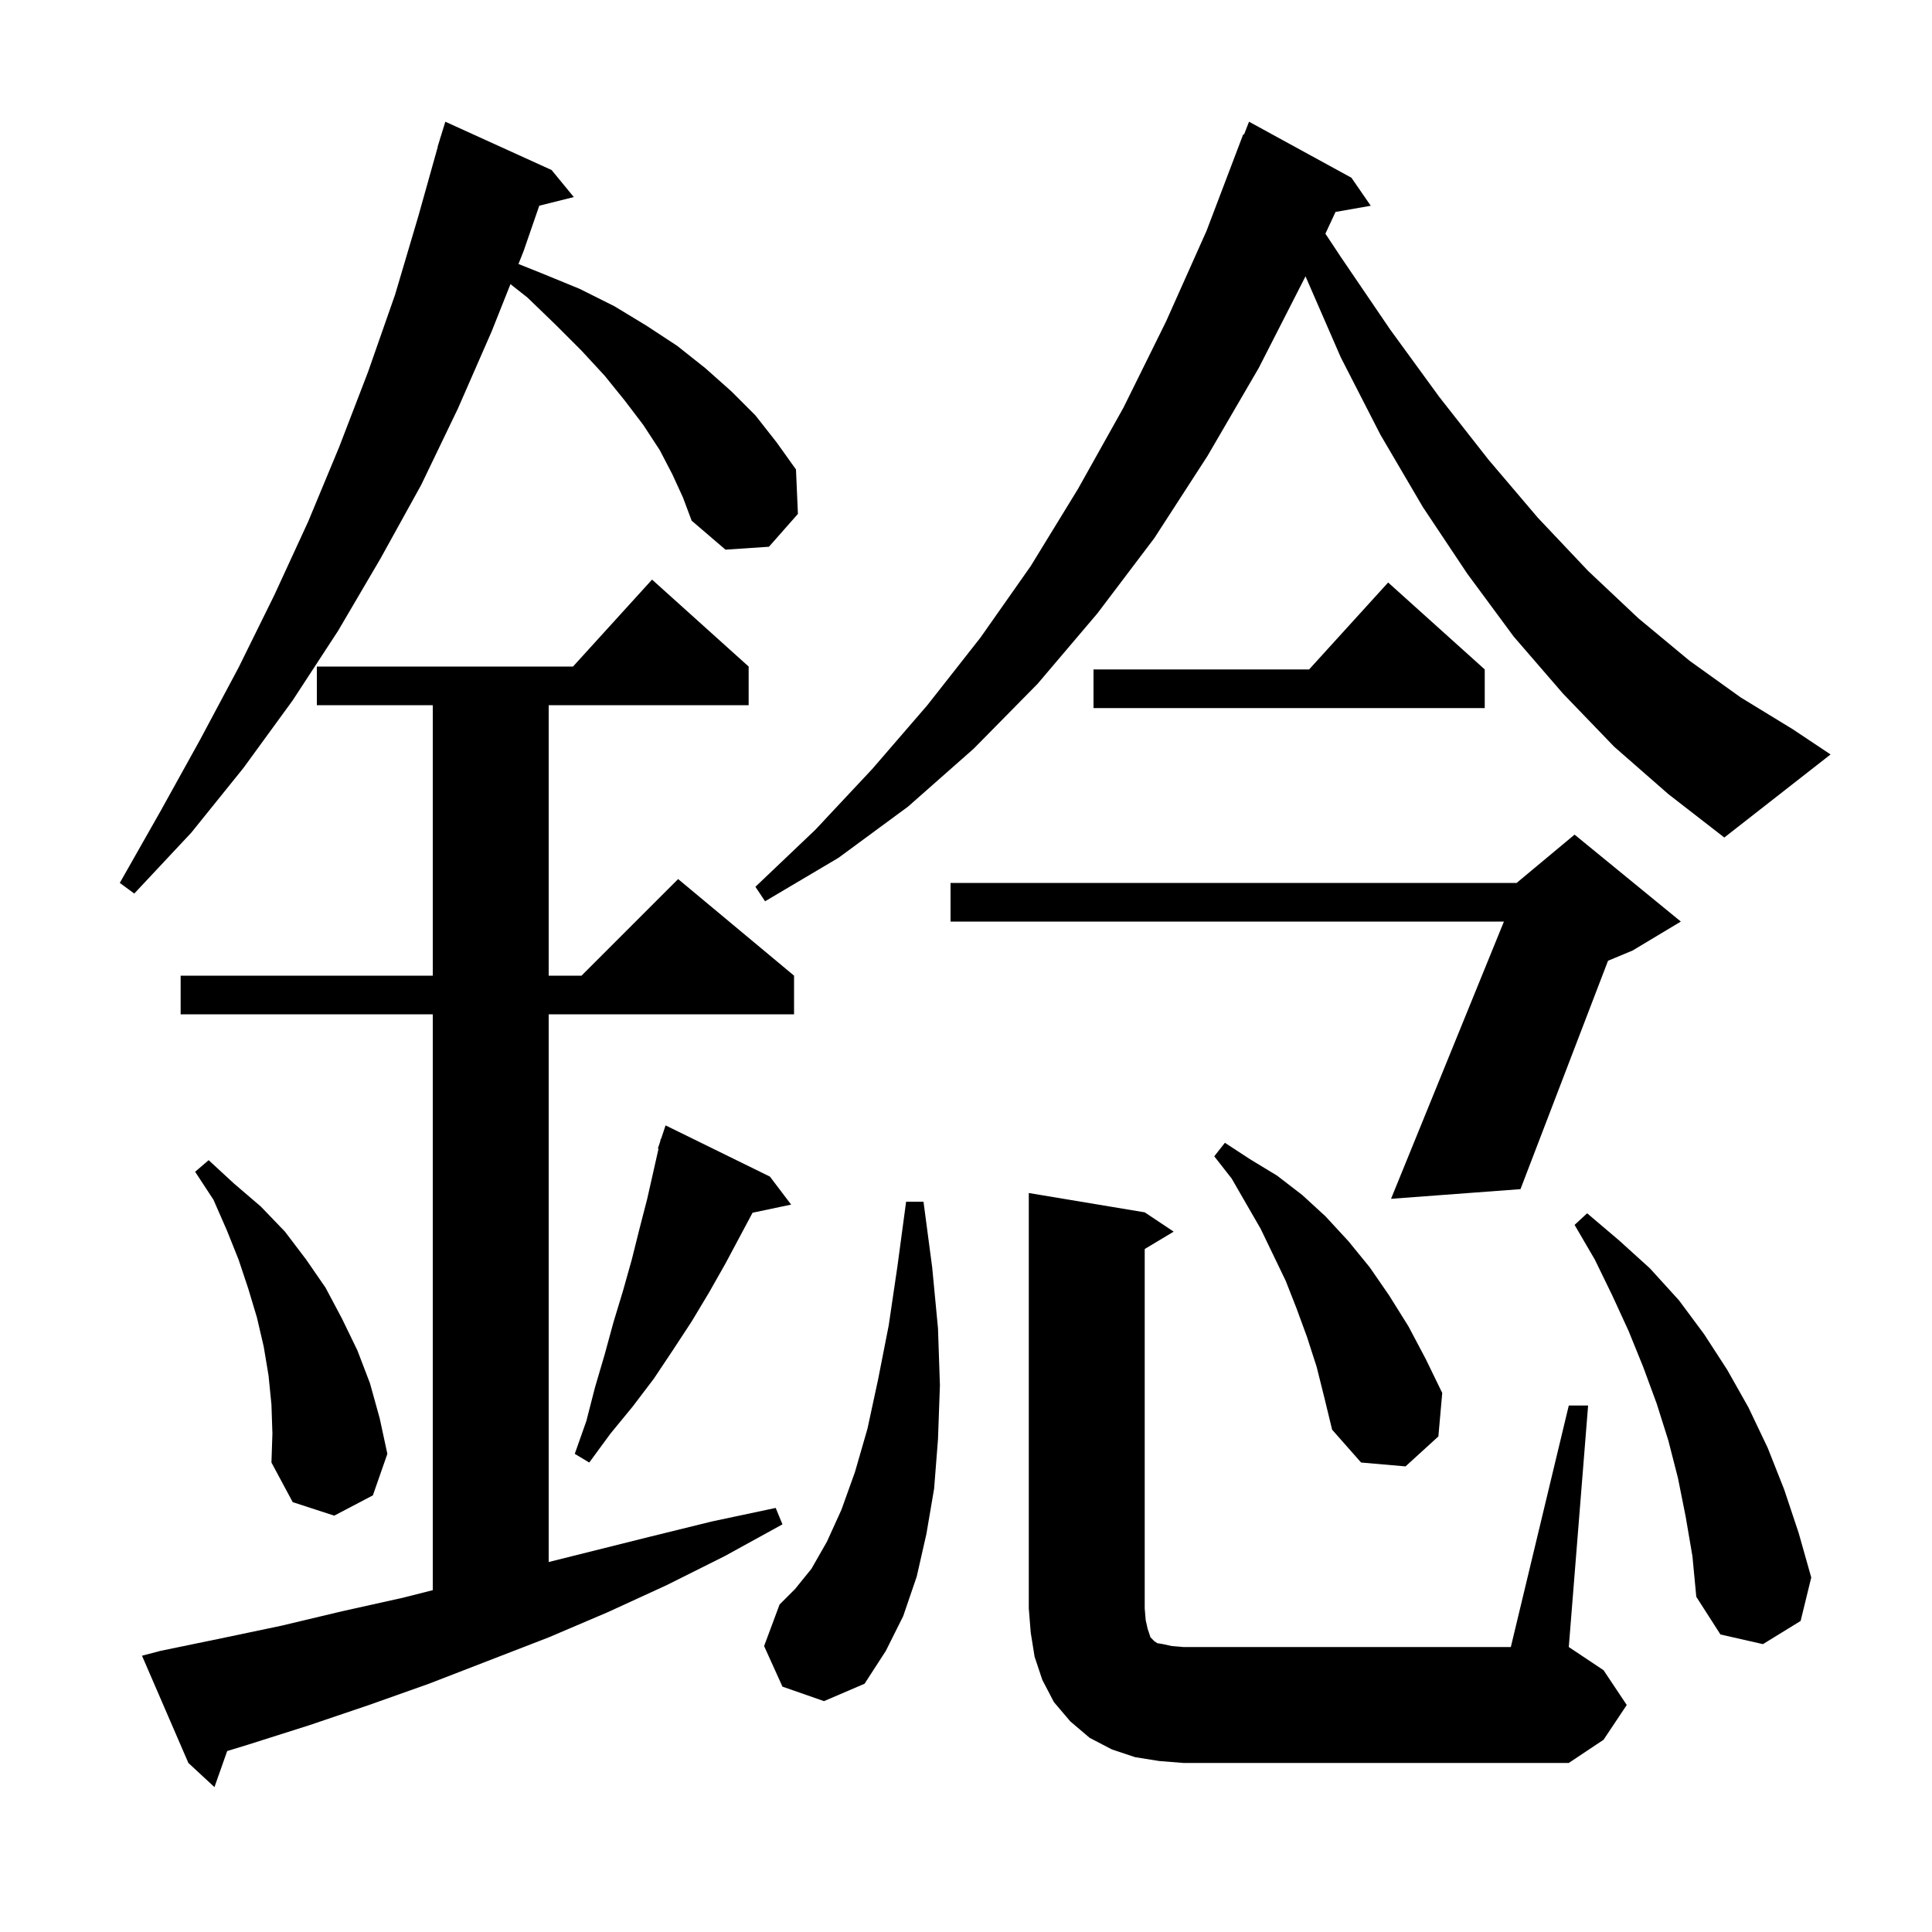 <svg xmlns="http://www.w3.org/2000/svg" xmlns:xlink="http://www.w3.org/1999/xlink" version="1.1" baseProfile="full" viewBox="0 0 200 200" width="200" height="200">
<g fill="black">
<path d="M 16.6 170.9 L 22.9 169.6 L 29.1 168.3 L 35.4 166.8 L 41.7 165.4 L 44.8 164.613 L 44.8 105.0 L 18.7 105.0 L 18.7 101.0 L 44.8 101.0 L 44.8 73.0 L 32.8 73.0 L 32.8 69.0 L 59.318 69.0 L 67.5 60.0 L 77.5 69.0 L 77.5 73.0 L 56.8 73.0 L 56.8 101.0 L 60.2 101.0 L 70.2 91.0 L 82.2 101.0 L 82.2 105.0 L 56.8 105.0 L 56.8 161.7 L 67.2 159.1 L 73.7 157.5 L 80.3 156.1 L 81.0 157.8 L 75.0 161.1 L 69.0 164.1 L 62.9 166.9 L 56.8 169.5 L 44.4 174.3 L 38.2 176.5 L 32.0 178.6 L 25.7 180.6 L 23.517 181.269 L 22.2 185.0 L 19.5 182.5 L 14.7 171.4 Z M 120.0 182.3 L 117.5 181.9 L 115.1 181.1 L 112.8 179.9 L 110.8 178.2 L 109.1 176.2 L 107.9 173.9 L 107.1 171.5 L 106.7 169.0 L 106.5 166.5 L 106.5 123.5 L 118.5 125.5 L 121.5 127.5 L 118.5 129.3 L 118.5 166.5 L 118.6 167.7 L 118.8 168.6 L 119.1 169.5 L 119.5 169.9 L 119.8 170.1 L 120.4 170.2 L 121.3 170.4 L 122.5 170.5 L 156.4 170.5 L 162.4 145.5 L 164.4 145.5 L 162.4 170.5 L 166.0 172.9 L 168.4 176.5 L 166.0 180.1 L 162.4 182.5 L 122.5 182.5 Z M 81.0 174.6 L 79.1 170.4 L 80.7 166.1 L 82.3 164.5 L 84.0 162.4 L 85.6 159.6 L 87.1 156.3 L 88.5 152.4 L 89.8 147.9 L 90.9 142.8 L 92.0 137.2 L 92.9 131.1 L 93.8 124.4 L 95.6 124.4 L 96.5 131.2 L 97.1 137.5 L 97.3 143.4 L 97.1 149.0 L 96.7 154.1 L 95.9 158.8 L 94.9 163.2 L 93.5 167.3 L 91.7 170.9 L 89.5 174.3 L 85.3 176.1 Z M 174.5 157.0 L 173.7 153.0 L 172.7 149.1 L 171.5 145.3 L 170.1 141.5 L 168.6 137.8 L 166.9 134.1 L 165.1 130.4 L 163.0 126.8 L 164.3 125.6 L 167.6 128.4 L 170.8 131.3 L 173.8 134.6 L 176.4 138.1 L 178.8 141.8 L 181.0 145.7 L 183.0 149.9 L 184.7 154.2 L 186.2 158.7 L 187.5 163.3 L 186.4 167.8 L 182.5 170.2 L 178.1 169.2 L 175.6 165.3 L 175.2 161.1 Z M 28.1 145.4 L 27.8 142.4 L 27.3 139.4 L 26.6 136.4 L 25.7 133.4 L 24.7 130.4 L 23.5 127.4 L 22.1 124.2 L 20.2 121.3 L 21.6 120.1 L 24.2 122.5 L 27.0 124.9 L 29.5 127.5 L 31.7 130.4 L 33.7 133.3 L 35.4 136.5 L 37.0 139.8 L 38.3 143.2 L 39.3 146.8 L 40.1 150.5 L 38.6 154.8 L 34.6 156.9 L 30.3 155.5 L 28.1 151.4 L 28.2 148.4 Z M 136.3 141.5 L 135.3 138.4 L 134.2 135.4 L 133.1 132.6 L 130.5 127.2 L 127.5 122.0 L 125.7 119.7 L 126.8 118.3 L 129.4 120.0 L 132.2 121.7 L 134.8 123.7 L 137.2 125.9 L 139.6 128.5 L 141.8 131.2 L 143.8 134.1 L 145.8 137.3 L 147.6 140.7 L 149.3 144.2 L 148.9 148.7 L 145.5 151.8 L 140.9 151.4 L 137.9 148.0 L 137.1 144.7 Z M 79.7 121.8 L 81.9 124.7 L 77.905 125.541 L 75.1 130.8 L 73.4 133.8 L 71.6 136.8 L 69.7 139.7 L 67.7 142.7 L 65.5 145.6 L 63.2 148.4 L 61.0 151.4 L 59.5 150.5 L 60.7 147.1 L 61.6 143.6 L 62.6 140.2 L 63.5 136.9 L 64.5 133.6 L 65.4 130.4 L 66.2 127.2 L 67.0 124.1 L 68.17 118.918 L 68.1 118.9 L 68.33 118.21 L 68.4 117.9 L 68.43 117.91 L 68.9 116.5 Z M 174.0 95.4 L 169.0 98.4 L 166.462 99.458 L 157.4 123.1 L 144.0 124.1 L 155.686 95.4 L 98.4 95.4 L 98.4 91.4 L 157.0 91.4 L 163.0 86.4 Z M 167.1 77.3 L 161.8 71.8 L 156.7 65.9 L 151.9 59.4 L 147.3 52.5 L 142.9 45.0 L 138.8 37.0 L 135.146 28.606 L 130.3 38.1 L 125.0 47.2 L 119.5 55.7 L 113.6 63.5 L 107.4 70.8 L 100.8 77.5 L 94.0 83.5 L 86.8 88.8 L 79.2 93.3 L 78.2 91.8 L 84.4 85.9 L 90.3 79.6 L 96.0 73.0 L 101.5 66.0 L 106.7 58.6 L 111.6 50.6 L 116.3 42.2 L 120.7 33.3 L 124.9 23.9 L 128.7 13.9 L 128.779 13.932 L 129.3 12.6 L 139.9 18.4 L 141.9 21.3 L 138.253 21.94 L 137.205 24.192 L 138.8 26.6 L 143.9 34.1 L 149.0 41.1 L 154.1 47.6 L 159.2 53.6 L 164.4 59.1 L 169.6 64.0 L 174.9 68.4 L 180.2 72.2 L 185.6 75.5 L 189.5 78.1 L 178.5 86.7 L 172.7 82.2 Z M 69.6 49.1 L 68.3 46.6 L 66.6 44.0 L 64.7 41.5 L 62.6 38.9 L 60.2 36.3 L 57.5 33.6 L 54.6 30.8 L 52.842 29.415 L 50.9 34.3 L 47.4 42.3 L 43.6 50.2 L 39.4 57.8 L 35.0 65.3 L 30.3 72.5 L 25.2 79.5 L 19.8 86.2 L 13.9 92.5 L 12.4 91.4 L 16.6 84.0 L 20.7 76.6 L 24.7 69.1 L 28.4 61.6 L 31.9 54.0 L 35.1 46.3 L 38.1 38.5 L 40.9 30.5 L 43.3 22.4 L 45.318 15.204 L 45.3 15.2 L 45.521 14.483 L 45.6 14.2 L 45.607 14.202 L 46.1 12.6 L 57.1 17.6 L 59.4 20.4 L 55.825 21.294 L 54.2 26.0 L 53.672 27.329 L 56.1 28.3 L 60.0 29.9 L 63.6 31.7 L 66.9 33.7 L 70.1 35.8 L 73.0 38.1 L 75.7 40.5 L 78.2 43.0 L 80.4 45.8 L 82.4 48.6 L 82.6 53.2 L 79.6 56.6 L 75.1 56.9 L 71.6 53.9 L 70.7 51.5 Z M 153.7 69.3 L 153.7 73.3 L 113.2 73.3 L 113.2 69.3 L 135.518 69.3 L 143.7 60.3 Z " />
</g>
</svg>
